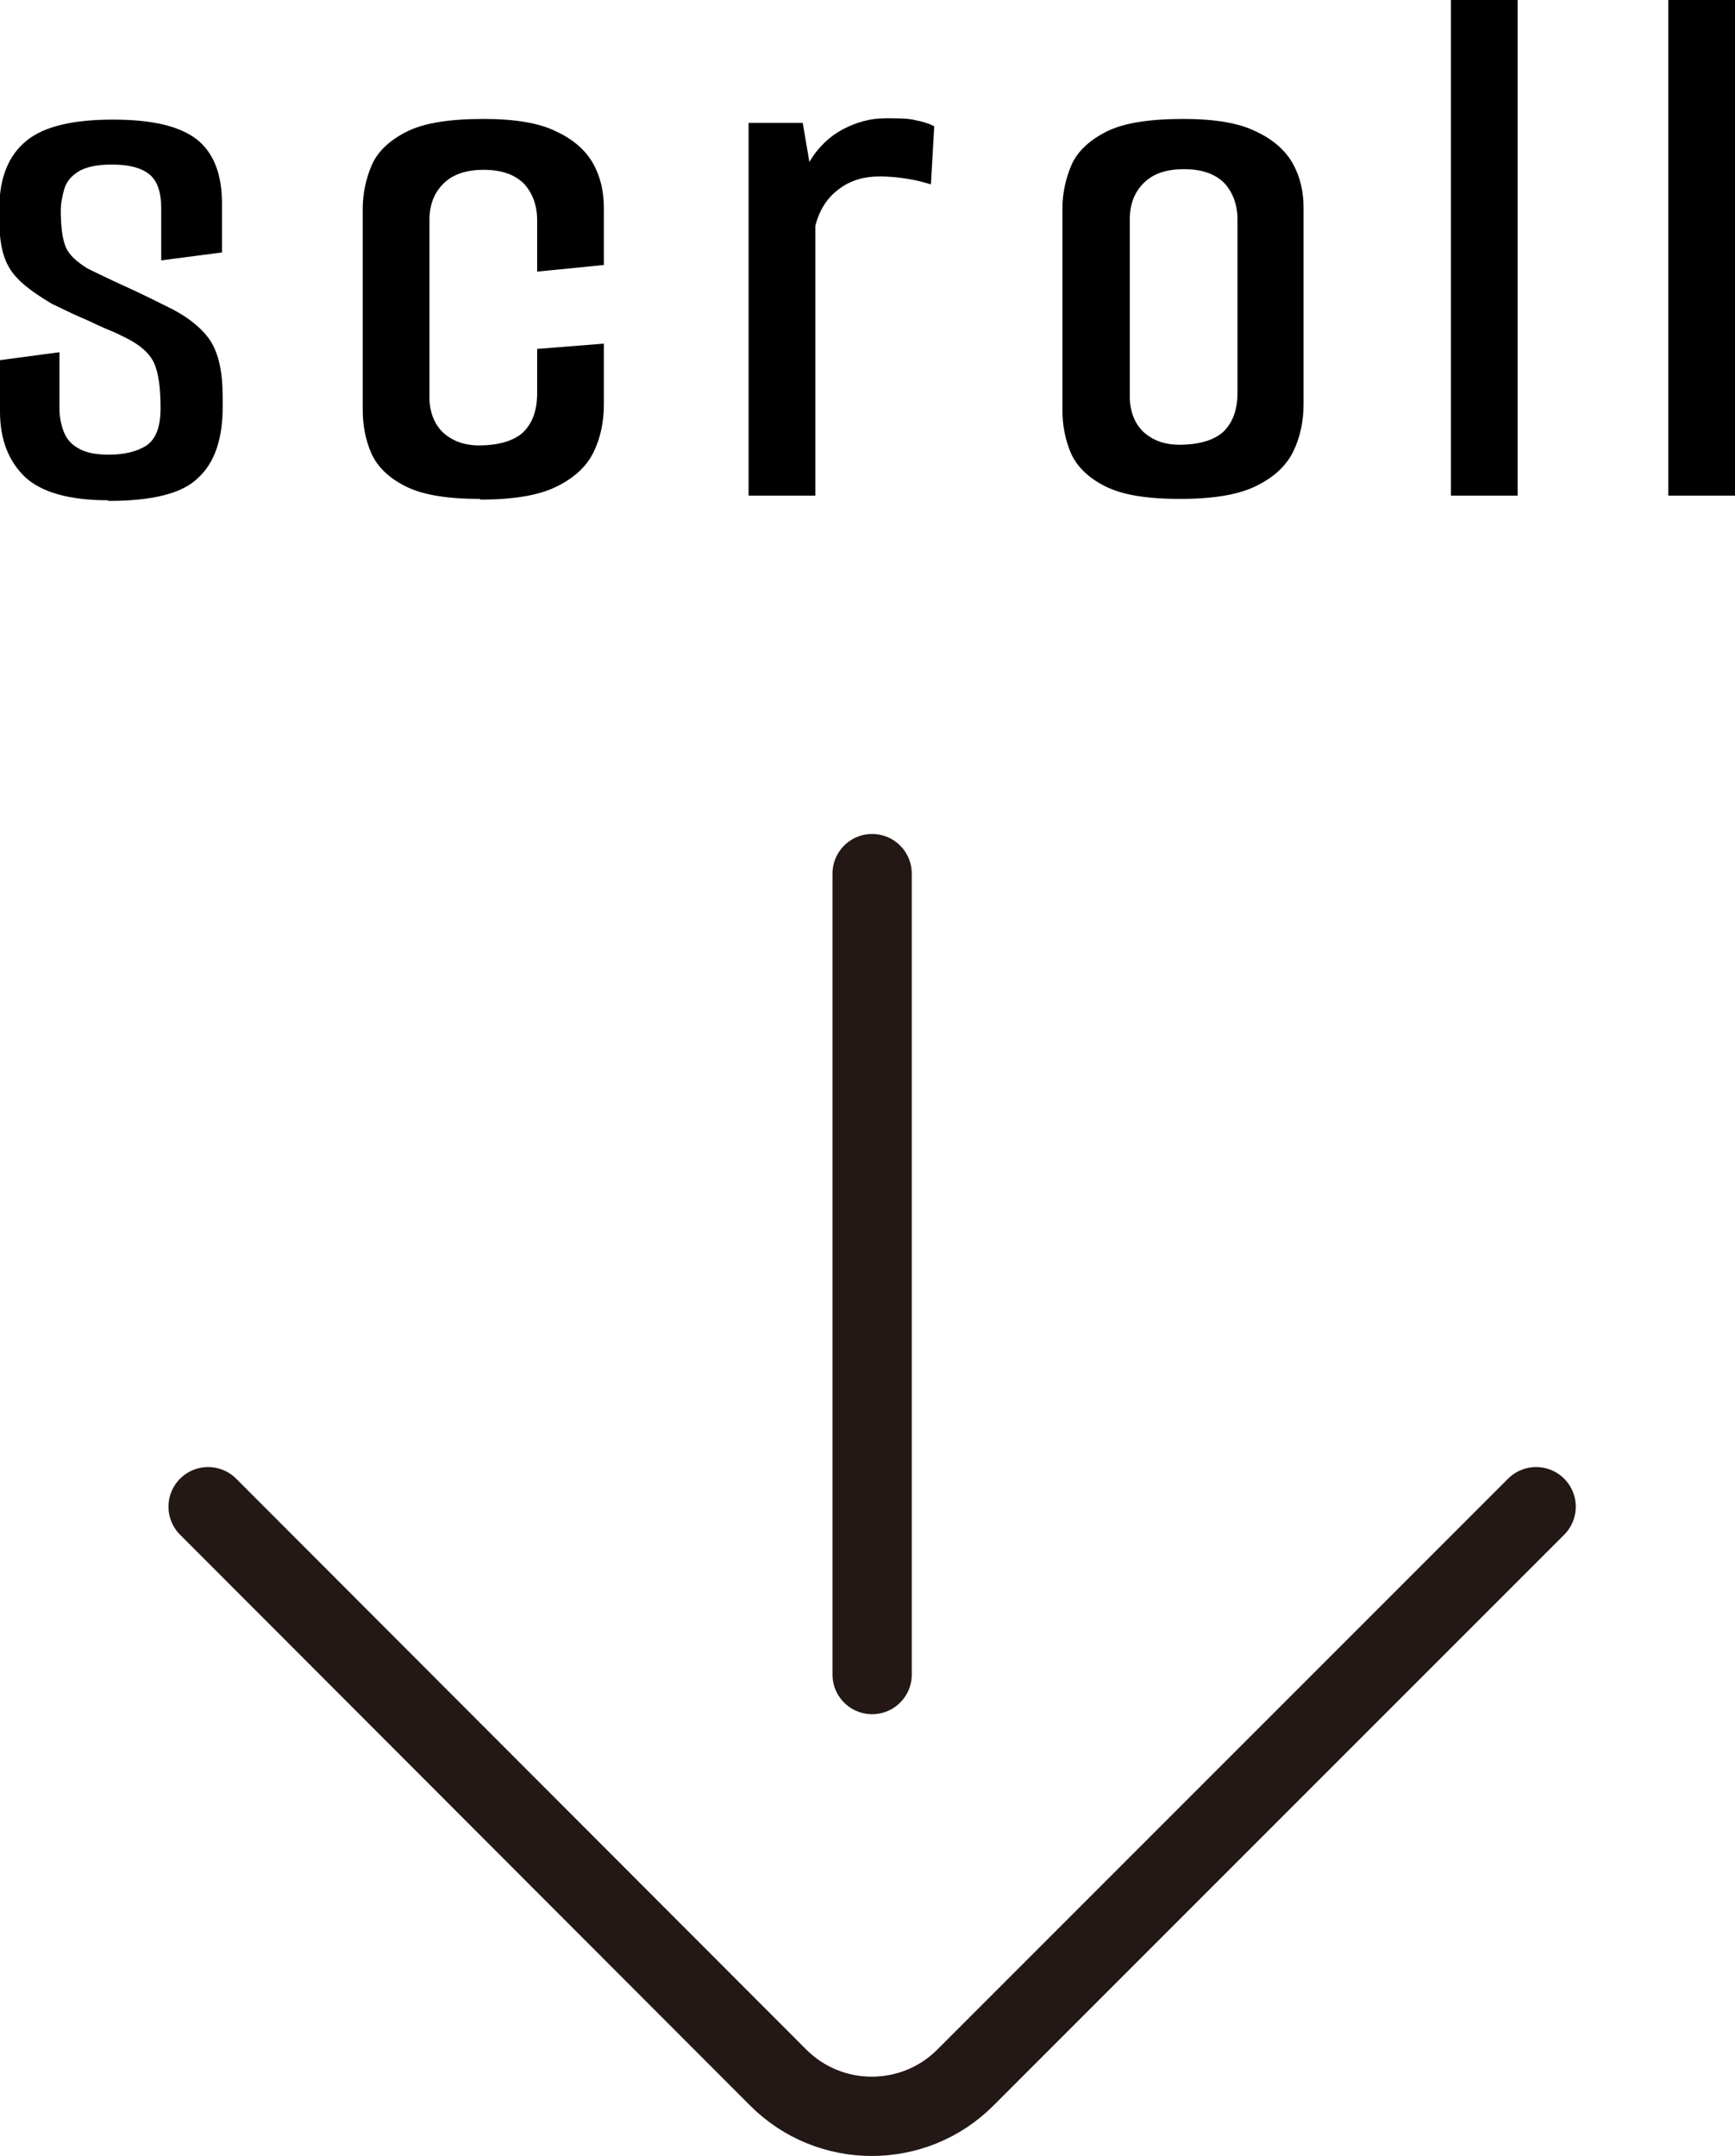 <?xml version="1.0" encoding="UTF-8"?>
<svg id="b" data-name="レイヤー 2" xmlns="http://www.w3.org/2000/svg" width="26.26" height="32.63" viewBox="0 0 26.26 32.63">
  <defs>
    <style>
      .d {
        fill: none;
        stroke: #231815;
        stroke-linecap: round;
        stroke-linejoin: round;
        stroke-width: 1.2px;
      }
    </style>
  </defs>
  <g id="c" data-name="レイヤー 1">
    <g>
      <path d="M1.63,7.57c-.58,0-1-.12-1.25-.35-.25-.24-.38-.57-.38-.99v-.78l.9-.12v.85c0,.12.02.23.06.34s.11.2.22.26c.11.07.27.1.47.1.24,0,.43-.05.57-.14.14-.1.21-.28.21-.56,0-.31-.03-.54-.1-.69-.07-.15-.22-.28-.45-.39-.06-.03-.14-.07-.24-.11-.1-.04-.2-.09-.31-.14-.11-.05-.21-.09-.31-.14s-.17-.08-.23-.11c-.22-.13-.39-.25-.51-.37-.12-.12-.19-.25-.23-.39s-.06-.3-.06-.49v-.2c0-.46.14-.8.41-1.02.27-.22.71-.32,1.31-.32s1.01.1,1.27.3c.25.2.38.52.38.97v.74l-.92.12v-.78c0-.26-.06-.43-.19-.53-.13-.1-.32-.14-.56-.14-.23,0-.4.04-.51.11-.11.07-.18.16-.21.27-.03.11-.05.21-.05.32,0,.26.03.45.08.56s.16.21.32.31c.08.04.18.09.31.15.12.06.26.12.41.19.15.07.31.15.47.23.32.15.54.33.67.52.13.2.19.48.19.85v.16c0,.48-.12.84-.37,1.07-.24.24-.7.35-1.36.35Z"/>
      <path d="M7.27,7.55c-.5,0-.87-.06-1.13-.19-.26-.13-.43-.3-.52-.5-.09-.21-.13-.43-.13-.66v-3.04c0-.24.05-.46.14-.67.09-.2.27-.37.53-.5.26-.13.65-.19,1.16-.19.47,0,.84.06,1.1.19.26.12.45.29.56.49.11.2.16.42.16.67v.86l-1.01.1v-.78c0-.22-.07-.41-.2-.55-.14-.14-.34-.21-.61-.21s-.47.07-.61.21c-.14.14-.21.32-.21.55v2.68c0,.22.07.4.2.53.14.13.32.2.55.2.3,0,.53-.07.67-.2.14-.14.21-.33.21-.59v-.67l1.01-.08v.92c0,.26-.05.51-.16.73s-.3.39-.57.52c-.27.13-.65.19-1.14.19Z"/>
      <path d="M11.33,7.5V1.86h.82l.1.59c.13-.22.3-.38.5-.49.21-.11.42-.17.65-.17.2,0,.35,0,.46.03.11.02.2.05.28.09l-.05.88c-.1-.03-.21-.06-.33-.08-.12-.02-.27-.04-.45-.04-.23,0-.44.06-.61.19-.18.13-.3.32-.36.56v4.08h-1.01Z"/>
      <path d="M17.86,7.55c-.5,0-.87-.06-1.13-.19-.26-.13-.43-.3-.52-.5-.09-.21-.13-.43-.13-.66v-3.04c0-.24.05-.46.14-.67.09-.2.27-.37.53-.5.26-.13.65-.19,1.16-.19.47,0,.84.06,1.1.19.26.12.45.29.56.49.11.2.16.42.16.67v2.96c0,.26-.05.51-.16.73-.11.22-.3.39-.57.52s-.65.19-1.14.19ZM17.85,6.73c.3,0,.53-.07.67-.2.14-.14.21-.33.21-.59v-2.62c0-.22-.07-.41-.2-.55-.14-.14-.34-.21-.61-.21s-.47.07-.61.21-.21.32-.21.55v2.68c0,.22.07.4.2.53.14.13.32.2.55.2Z"/>
      <path d="M21.96,0h1.01v7.5h-1.01V0Z"/>
      <path d="M25.25,0h1.01v7.5h-1.01V0Z"/>
    </g>
    <g>
      <path class="d" d="M23.25,22.8l-8.64,8.64c-.78.78-2.05.78-2.83,0L3.15,22.8"/>
      <line class="d" x1="13.2" y1="25.34" x2="13.2" y2="13.22"/>
    </g>
  </g>
</svg>